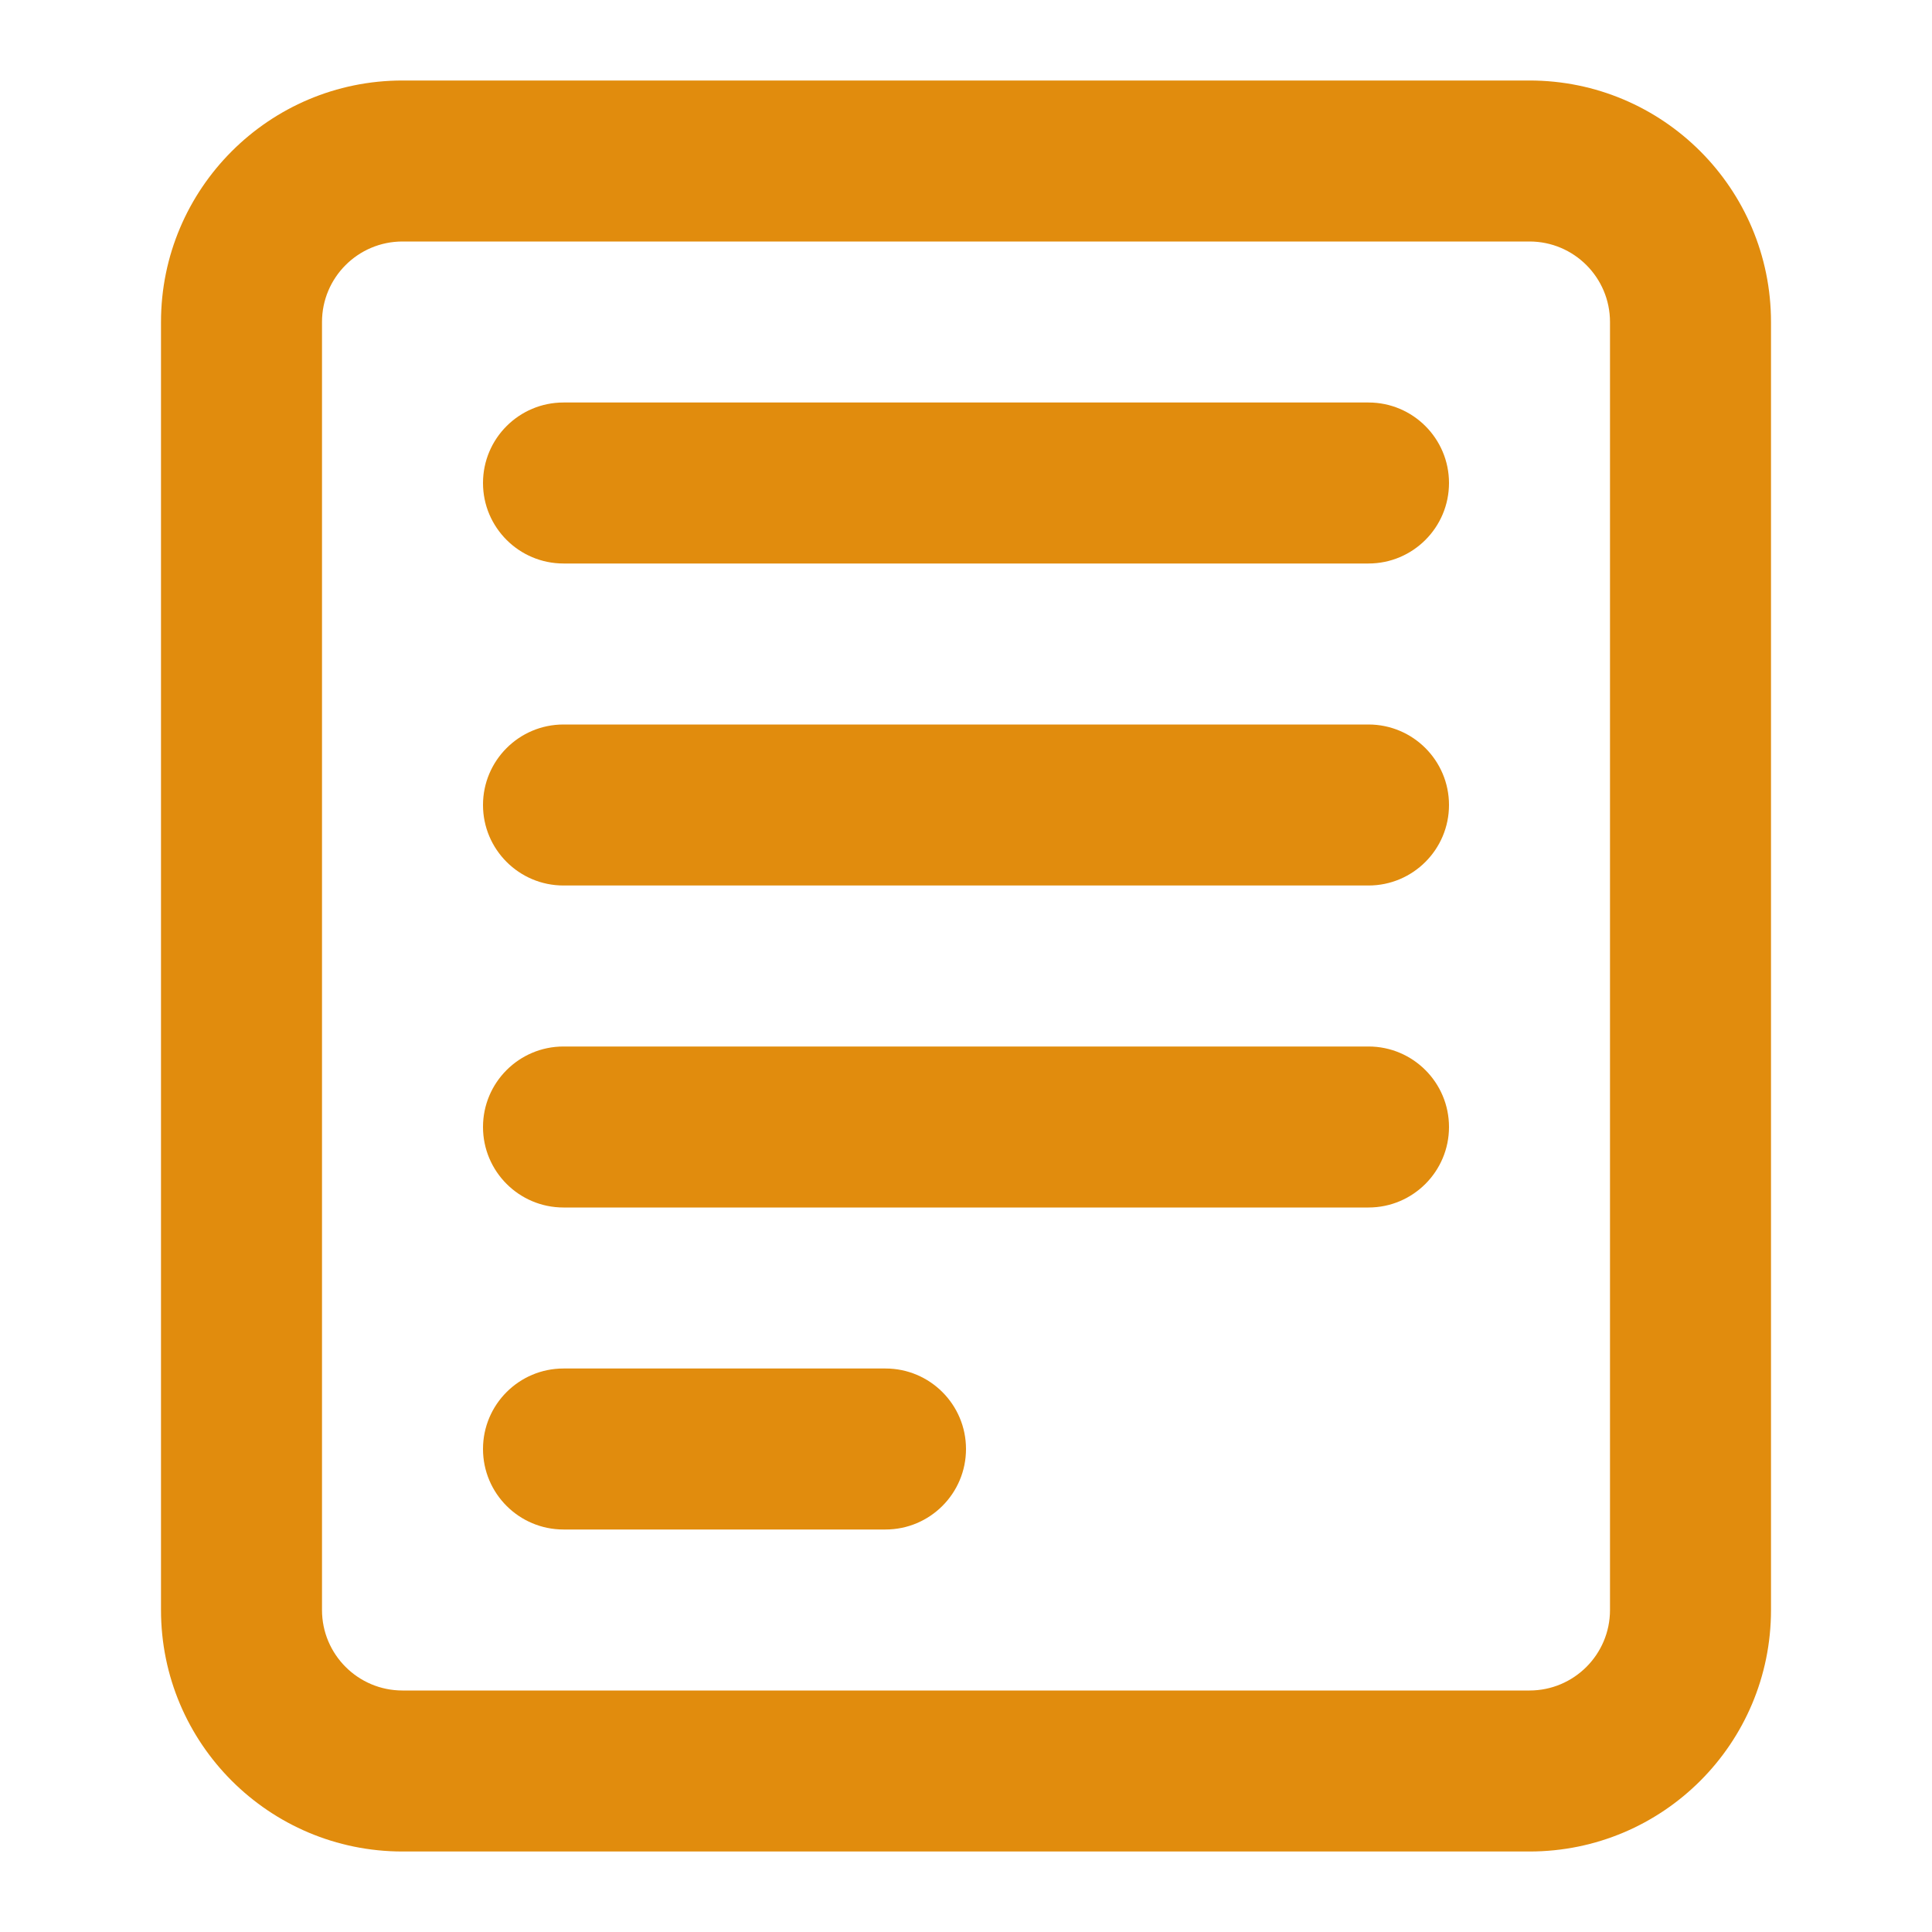 <?xml version="1.0" encoding="UTF-8"?> <svg xmlns="http://www.w3.org/2000/svg" width="12" height="12" viewBox="0 0 12 12" fill="none"><path d="M3 3C3 2.724 3.224 2.5 3.5 2.5H8.5C8.776 2.5 9 2.724 9 3C9 3.276 8.776 3.5 8.5 3.5H3.5C3.224 3.5 3 3.276 3 3Z" fill="#E18C0D"></path><path d="M3 5C3 4.724 3.224 4.5 3.5 4.5H8.5C8.776 4.5 9 4.724 9 5C9 5.276 8.776 5.5 8.5 5.5H3.5C3.224 5.5 3 5.276 3 5Z" fill="#E18C0D"></path><path d="M3.5 6.5C3.224 6.5 3 6.724 3 7C3 7.276 3.224 7.5 3.5 7.5H8.5C8.776 7.5 9 7.276 9 7C9 6.724 8.776 6.5 8.5 6.5H3.5Z" fill="#E18C0D"></path><path d="M3 9C3 8.724 3.224 8.5 3.5 8.5H5.5C5.776 8.5 6 8.724 6 9C6 9.276 5.776 9.5 5.5 9.5H3.5C3.224 9.5 3 9.276 3 9Z" fill="#E18C0D"></path><path fill-rule="evenodd" clip-rule="evenodd" d="M1 2C1 1.172 1.672 0.5 2.5 0.5H9.5C10.329 0.5 11 1.172 11 2V10C11 10.829 10.329 11.5 9.5 11.5H2.5C1.672 11.5 1 10.829 1 10V2ZM2.5 1.5H9.5C9.776 1.5 10 1.724 10 2V10C10 10.276 9.776 10.5 9.5 10.5H2.5C2.224 10.5 2 10.276 2 10V2C2 1.724 2.224 1.5 2.5 1.5Z" fill="#E18C0D"></path></svg> 